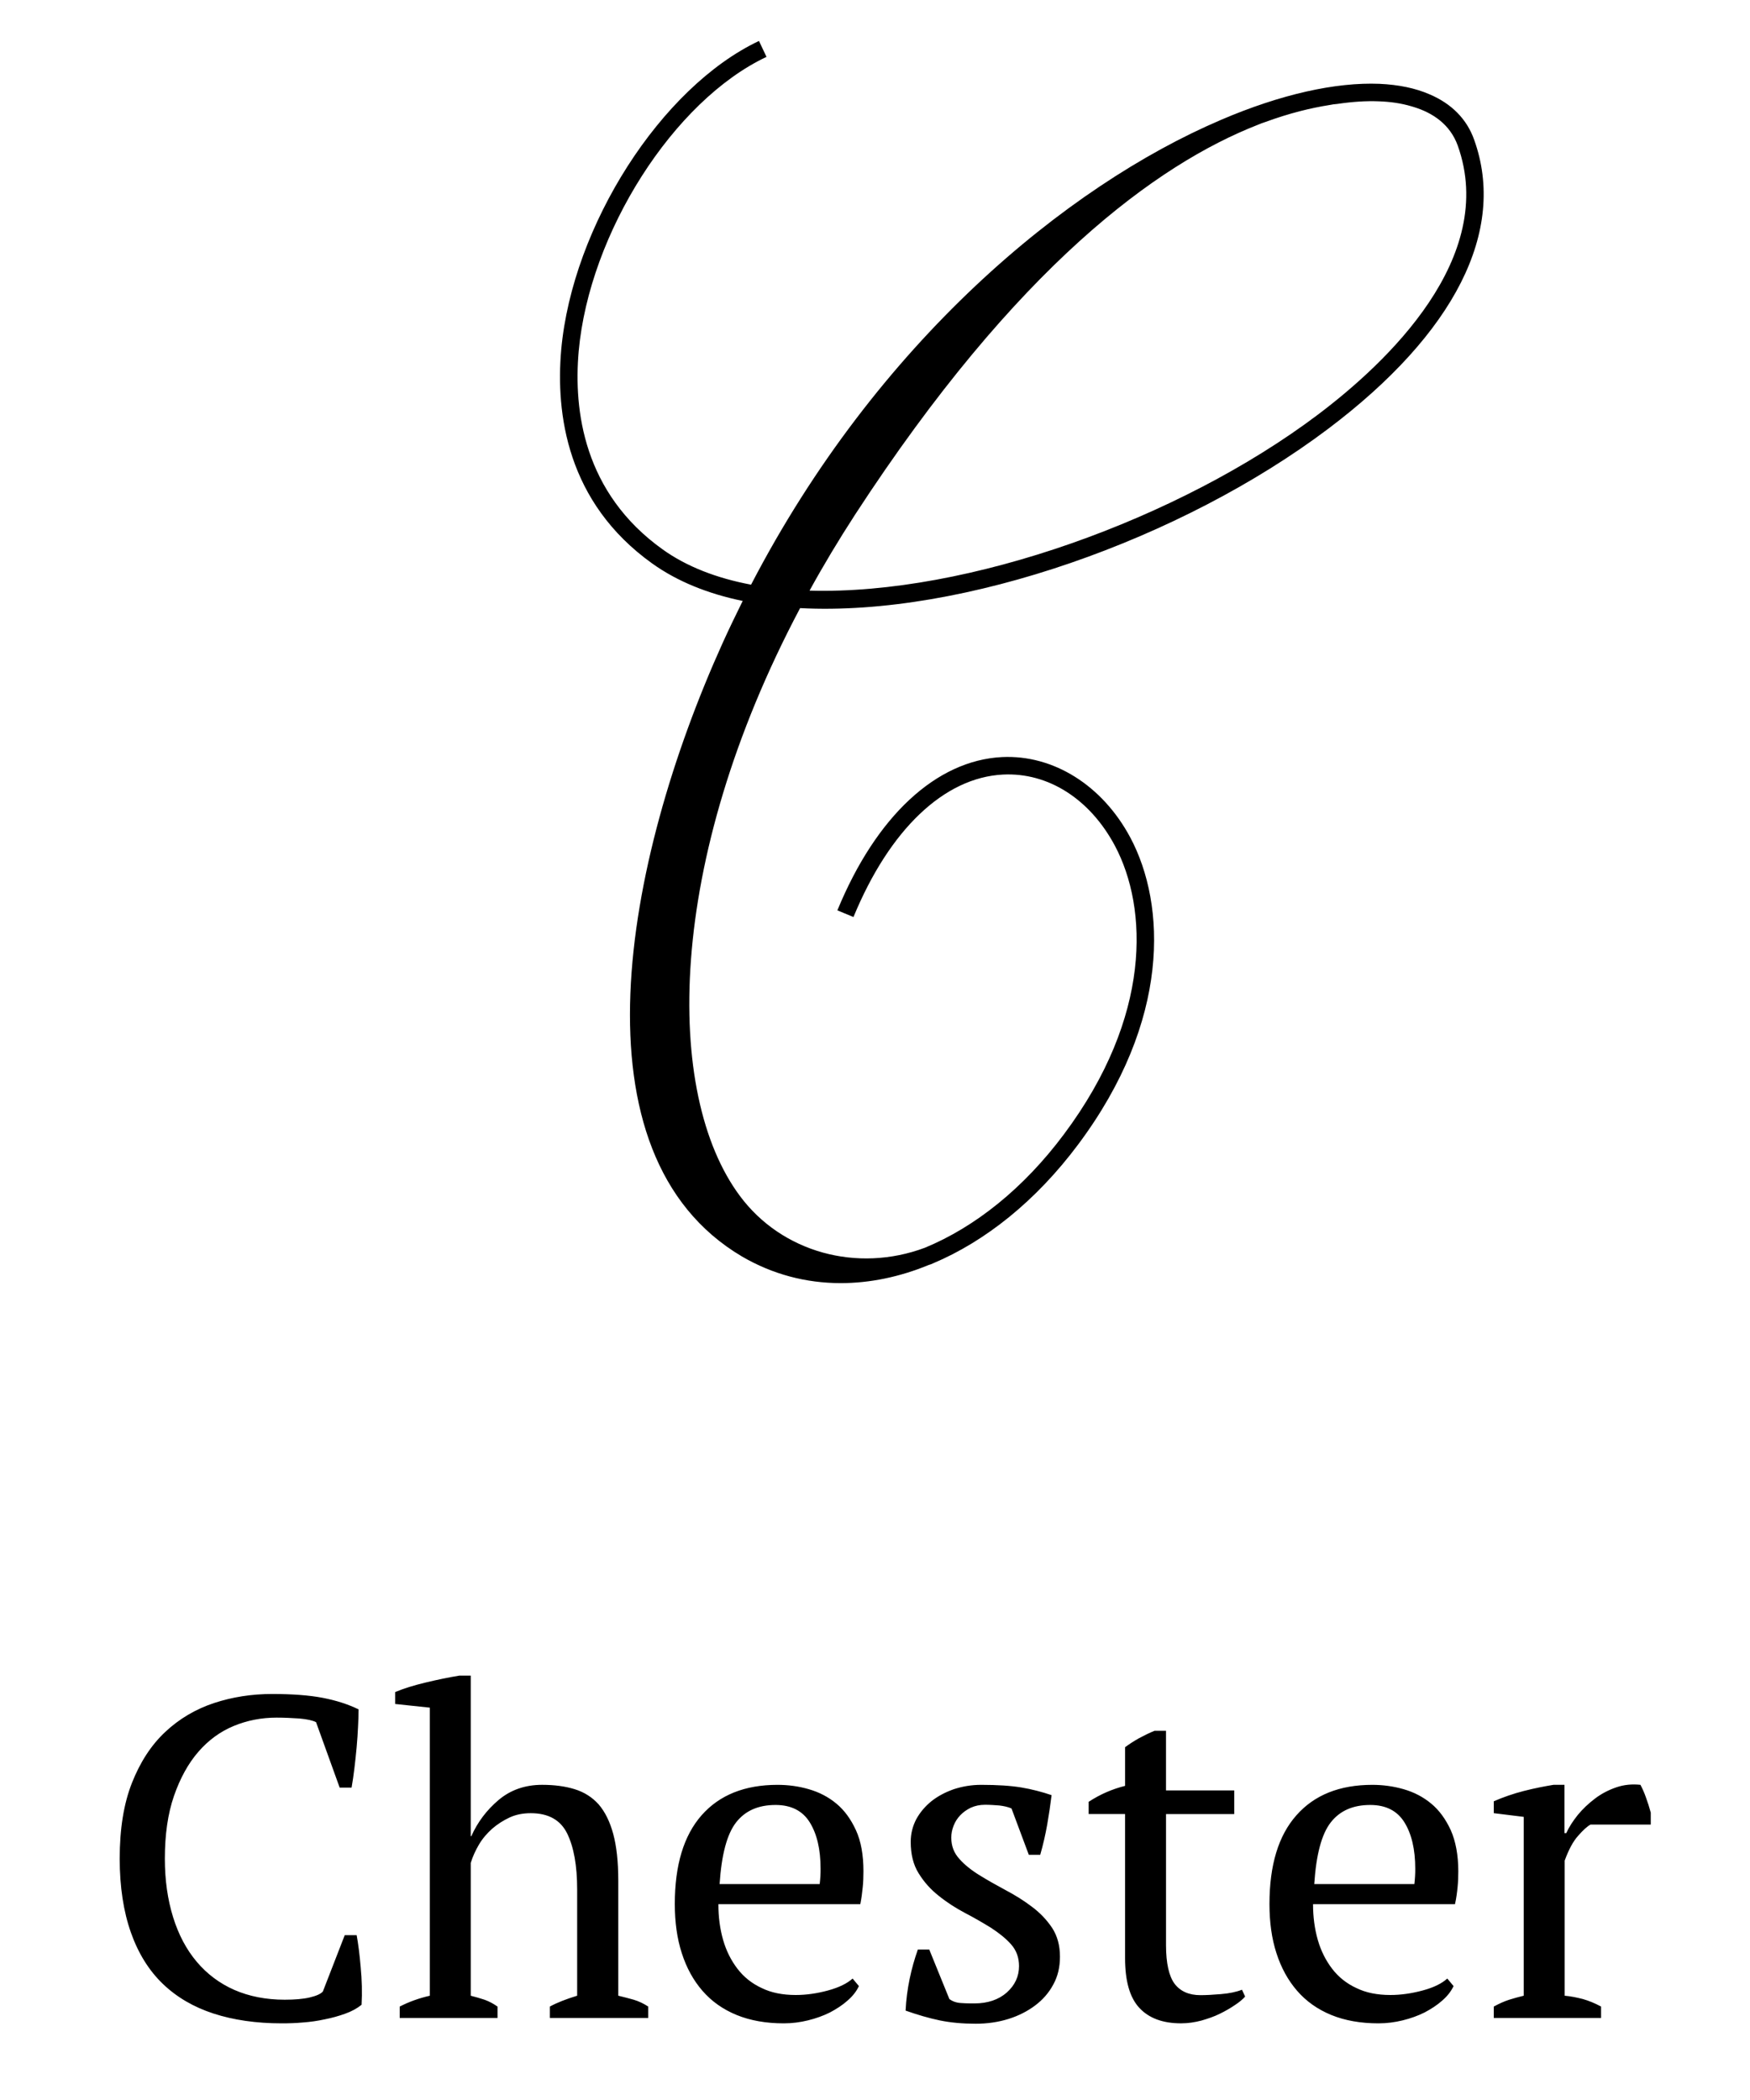 <?xml version="1.0" encoding="utf-8"?>
<!DOCTYPE svg PUBLIC "-//W3C//DTD SVG 1.1//EN" "http://www.w3.org/Graphics/SVG/1.1/DTD/svg11.dtd">
<svg version="1.1" id="tm-logo" xmlns="http://www.w3.org/2000/svg" xmlns:xlink="http://www.w3.org/1999/xlink" x="0px" y="0px"
	 width="100px" height="120px" viewBox="0 0 100 120" enable-background="new 0 0 100 120" xml:space="preserve">
<path d="M19.7,110.58h0.68c0.09,0.49,0.17,1.1,0.23,1.83c0.07,0.74,0.09,1.449,0.05,2.15c-0.26,0.209-0.57,0.379-0.94,0.51
	c-0.36,0.13-0.75,0.24-1.16,0.32c-0.41,0.09-0.82,0.149-1.25,0.18c-0.42,0.039-0.83,0.05-1.21,0.05c-1.46,0-2.76-0.19-3.9-0.56
	c-1.14-0.371-2.11-0.94-2.9-1.701c-0.79-0.76-1.4-1.739-1.82-2.93c-0.42-1.189-0.64-2.6-0.64-4.22c0-1.7,0.23-3.14,0.7-4.33
	c0.47-1.19,1.1-2.159,1.9-2.909c0.8-0.75,1.73-1.301,2.78-1.65c1.06-0.35,2.17-0.521,3.33-0.521c1.14,0,2.11,0.07,2.89,0.22
	c0.78,0.15,1.46,0.371,2.05,0.66c0,0.28-0.01,0.6-0.03,0.98c-0.02,0.37-0.04,0.77-0.08,1.18c-0.04,0.42-0.08,0.82-0.13,1.221
	c-0.05,0.399-0.1,0.76-0.16,1.09h-0.68l-1.35-3.74c-0.19-0.1-0.51-0.17-0.95-0.21c-0.44-0.03-0.88-0.05-1.31-0.05
	c-0.86,0-1.68,0.16-2.45,0.479c-0.77,0.32-1.44,0.81-2.02,1.479c-0.58,0.671-1.04,1.511-1.39,2.521c-0.35,1.011-0.52,2.21-0.52,3.58
	c0,1.229,0.16,2.34,0.47,3.34s0.76,1.851,1.35,2.55c0.59,0.7,1.31,1.24,2.15,1.61c0.85,0.37,1.81,0.56,2.88,0.56
	c0.57,0,1.05-0.039,1.43-0.129c0.38-0.091,0.63-0.201,0.75-0.341L19.7,110.58z M37.04,115.311h-5.62v-0.65
	c0.42-0.23,0.94-0.43,1.56-0.62v-6.08c0-1.351-0.19-2.41-0.57-3.19c-0.38-0.77-1.07-1.16-2.08-1.16c-0.45,0-0.86,0.08-1.22,0.25
	c-0.36,0.17-0.69,0.381-0.99,0.641c-0.29,0.26-0.55,0.561-0.75,0.9c-0.2,0.34-0.36,0.689-0.47,1.05v7.59
	c0.28,0.069,0.54,0.149,0.79,0.229c0.25,0.09,0.5,0.221,0.74,0.391v0.65h-5.59v-0.65c0.54-0.28,1.11-0.48,1.72-0.62V97.58
	l-1.98-0.21v-0.681c0.5-0.209,1.09-0.39,1.76-0.549c0.67-0.16,1.3-0.291,1.91-0.391h0.65v9.18h0.03c0.36-0.81,0.89-1.51,1.57-2.08
	s1.51-0.859,2.48-0.859c0.69,0,1.31,0.08,1.86,0.25c0.55,0.17,1,0.46,1.37,0.869c0.36,0.42,0.64,0.98,0.83,1.681
	s0.29,1.59,0.29,2.67v6.58c0.29,0.069,0.59,0.149,0.88,0.229c0.3,0.09,0.57,0.221,0.83,0.391V115.311z M49.08,113.49
	c-0.14,0.3-0.35,0.57-0.65,0.83c-0.29,0.26-0.63,0.479-1.01,0.68c-0.38,0.189-0.8,0.34-1.25,0.45c-0.45,0.11-0.91,0.17-1.38,0.17
	c-1.02,0-1.92-0.16-2.7-0.479c-0.78-0.32-1.43-0.781-1.95-1.381s-0.91-1.31-1.18-2.15c-0.27-0.83-0.4-1.77-0.4-2.81
	c0-2.22,0.51-3.909,1.53-5.069s2.47-1.74,4.34-1.74c0.61,0,1.21,0.08,1.79,0.25c0.59,0.17,1.11,0.439,1.57,0.82
	c0.46,0.379,0.83,0.89,1.12,1.52s0.43,1.42,0.43,2.35c0,0.301-0.01,0.6-0.04,0.9c-0.03,0.3-0.07,0.63-0.14,0.98h-8.11
	c0,0.729,0.09,1.41,0.27,2.039c0.18,0.631,0.46,1.18,0.82,1.65c0.36,0.471,0.82,0.84,1.38,1.1c0.55,0.271,1.2,0.4,1.95,0.4
	c0.61,0,1.22-0.09,1.85-0.26c0.62-0.17,1.09-0.4,1.4-0.68L49.08,113.49z M44.32,103.141c-0.99,0-1.74,0.33-2.26,1
	s-0.83,1.84-0.94,3.52h5.72c0.02-0.16,0.03-0.311,0.04-0.45c0.01-0.149,0.01-0.29,0.01-0.431c0-1.109-0.21-1.989-0.62-2.649
	C45.86,103.471,45.2,103.141,44.32,103.141z M58.23,112.35c0-0.49-0.15-0.899-0.451-1.24c-0.299-0.34-0.689-0.649-1.149-0.949
	c-0.47-0.29-0.97-0.58-1.489-0.85c-0.531-0.281-1.031-0.601-1.5-0.98c-0.471-0.37-0.851-0.801-1.15-1.29
	c-0.301-0.479-0.45-1.08-0.45-1.79c0-0.471,0.11-0.9,0.319-1.3c0.221-0.4,0.511-0.74,0.871-1.03c0.369-0.29,0.789-0.51,1.27-0.68
	c0.49-0.16,1.01-0.25,1.561-0.25c0.939,0,1.699,0.05,2.299,0.15c0.601,0.1,1.17,0.25,1.73,0.439c-0.07,0.561-0.15,1.109-0.25,1.68
	c-0.1,0.561-0.23,1.141-0.4,1.73H58.79l-0.99-2.65c-0.21-0.09-0.44-0.14-0.7-0.17c-0.26-0.02-0.529-0.04-0.81-0.04
	c-0.31,0-0.58,0.06-0.82,0.17c-0.229,0.11-0.44,0.261-0.6,0.431c-0.17,0.18-0.29,0.369-0.38,0.6s-0.131,0.449-0.131,0.68
	c0,0.471,0.15,0.87,0.461,1.211c0.3,0.34,0.689,0.649,1.16,0.939c0.47,0.29,0.97,0.57,1.489,0.85c0.53,0.28,1.03,0.59,1.49,0.94
	c0.47,0.35,0.851,0.75,1.16,1.21c0.3,0.46,0.45,1.01,0.45,1.65c0,0.59-0.12,1.119-0.381,1.59c-0.25,0.47-0.6,0.869-1.039,1.199
	c-0.44,0.33-0.95,0.59-1.53,0.771c-0.58,0.18-1.2,0.271-1.86,0.271c-0.75,0-1.43-0.061-2.06-0.19c-0.62-0.13-1.271-0.32-1.95-0.56
	c0.029-0.621,0.109-1.23,0.23-1.811c0.119-0.58,0.279-1.141,0.47-1.68H53.1l1.15,2.83c0.189,0.14,0.42,0.22,0.689,0.229
	c0.271,0.021,0.521,0.021,0.74,0.021c0.76,0,1.381-0.211,1.85-0.621C58,113.439,58.23,112.93,58.23,112.35z M62.21,102.96
	c0.66-0.431,1.351-0.729,2.08-0.91v-2.21c0.229-0.17,0.489-0.34,0.79-0.51c0.3-0.16,0.6-0.311,0.9-0.43h0.649v3.41h3.899v1.35H66.63
	v7.5c0,1.029,0.17,1.77,0.49,2.199c0.33,0.431,0.819,0.65,1.479,0.65c0.311,0,0.7-0.02,1.17-0.06c0.471-0.04,0.871-0.12,1.201-0.25
	l0.18,0.39c-0.141,0.16-0.33,0.32-0.59,0.49c-0.25,0.17-0.541,0.34-0.851,0.49c-0.319,0.16-0.67,0.279-1.05,0.39
	c-0.381,0.101-0.77,0.16-1.17,0.16c-1.04,0-1.83-0.29-2.381-0.88c-0.549-0.59-0.819-1.53-0.819-2.85v-8.23h-2.08V102.96
	L62.21,102.96z M83.061,113.49c-0.141,0.3-0.351,0.57-0.65,0.83c-0.29,0.26-0.631,0.479-1.01,0.68
	c-0.381,0.189-0.801,0.34-1.25,0.45c-0.45,0.11-0.91,0.17-1.381,0.17c-1.02,0-1.92-0.16-2.699-0.479
	c-0.78-0.32-1.43-0.781-1.95-1.381s-0.91-1.31-1.181-2.15c-0.27-0.83-0.399-1.77-0.399-2.81c0-2.22,0.51-3.909,1.54-5.069
	c1.02-1.16,2.47-1.74,4.34-1.74c0.6,0,1.2,0.08,1.79,0.25s1.11,0.439,1.569,0.82c0.461,0.379,0.83,0.89,1.121,1.52
	c0.279,0.63,0.43,1.42,0.43,2.35c0,0.301-0.01,0.6-0.04,0.9c-0.03,0.3-0.069,0.63-0.149,0.98h-8.111c0,0.729,0.091,1.41,0.271,2.039
	c0.181,0.631,0.46,1.18,0.82,1.65s0.819,0.84,1.38,1.1c0.55,0.271,1.2,0.4,1.95,0.4c0.6,0,1.22-0.09,1.85-0.26s1.091-0.4,1.4-0.68
	L83.061,113.49z M78.3,103.141c-0.989,0-1.739,0.33-2.26,1s-0.83,1.84-0.94,3.52h5.721c0.02-0.16,0.029-0.311,0.039-0.45
	c0.011-0.149,0.011-0.29,0.011-0.431c0-1.109-0.21-1.989-0.62-2.649C79.84,103.471,79.189,103.141,78.3,103.141z M90.891,104.26
	c-0.19,0.1-0.431,0.32-0.711,0.641c-0.289,0.32-0.539,0.789-0.77,1.42v7.72c0.35,0.03,0.689,0.101,1.04,0.19
	c0.35,0.1,0.69,0.24,1.04,0.43v0.65h-6.131v-0.65c0.311-0.17,0.601-0.301,0.881-0.391c0.279-0.09,0.56-0.16,0.83-0.229v-10.22
	l-1.711-0.211v-0.68c0.551-0.24,1.131-0.439,1.721-0.59s1.15-0.26,1.689-0.35H89.4v2.76h0.1c0.16-0.35,0.38-0.689,0.66-1.04
	c0.29-0.351,0.619-0.66,0.99-0.94c0.369-0.279,0.779-0.49,1.22-0.64s0.899-0.19,1.37-0.14c0.119,0.23,0.23,0.47,0.32,0.74
	c0.1,0.27,0.189,0.549,0.27,0.85v0.68H90.891L90.891,104.26z M84.239,7.99c-0.42-1.19-1.3-2.07-2.55-2.6
	c-0.8-0.35-1.76-0.55-2.86-0.6c-2.5-0.1-5.629,0.59-9.06,2.06c-0.01,0.01-0.01,0.01-0.021,0.01
	c-8.819,3.77-19.629,12.69-26.83,26.55c-1.96-0.37-3.68-1.03-5.06-2.02c-4.51-3.23-5.09-7.94-4.79-11.32
	C33.68,13.3,38.5,5.75,43.8,3.25l-0.43-0.91c-5.59,2.64-10.66,10.56-11.3,17.64c-0.32,3.64,0.31,8.72,5.2,12.22
	c1.44,1.03,3.19,1.73,5.17,2.14c-0.39,0.79-0.78,1.59-1.15,2.41c-5.66,12.52-8.76,29.221,1.11,35.05
	c1.75,1.021,3.66,1.521,5.64,1.521c1.661,0,3.37-0.35,5.04-1.041c0.08-0.02,0.16-0.049,0.24-0.09c2.99-1.26,5.881-3.569,8.28-6.779
	c5.31-7.1,5.03-13.72,2.99-17.55c-1.591-2.98-4.39-4.74-7.33-4.6c-3.761,0.19-7.2,3.38-9.41,8.76l0.92,0.38
	c2.06-5,5.181-7.97,8.54-8.14c2.58-0.13,4.971,1.39,6.4,4.07c1.89,3.56,2.119,9.75-2.91,16.48c-2.311,3.1-5.09,5.31-7.95,6.489
	c-3.88,1.45-8.18,0.261-10.57-2.96c-4.33-5.811-4.27-19.04,3.44-33.59c9.33,0.49,21.82-3.95,30.18-10.25
	C83.14,19.04,86.1,13.18,84.239,7.99z M75.3,23.7c-7.91,5.96-20.01,10.31-29.04,10.05c0.79-1.44,1.66-2.89,2.6-4.34
	C58.11,15.2,66.13,9.38,71.88,7.13c0.15-0.06,0.289-0.12,0.43-0.16c1.359-0.5,2.59-0.8,3.67-0.97c0.141-0.03,0.28-0.05,0.43-0.06
	c0.881-0.13,1.67-0.18,2.381-0.15c0.6,0.02,1.25,0.1,1.879,0.29c0.041,0.01,0.07,0.02,0.101,0.03C81.86,6.44,82.86,7.1,83.3,8.32
	C85.59,14.73,79.27,20.71,75.3,23.7z"/>
</svg>
